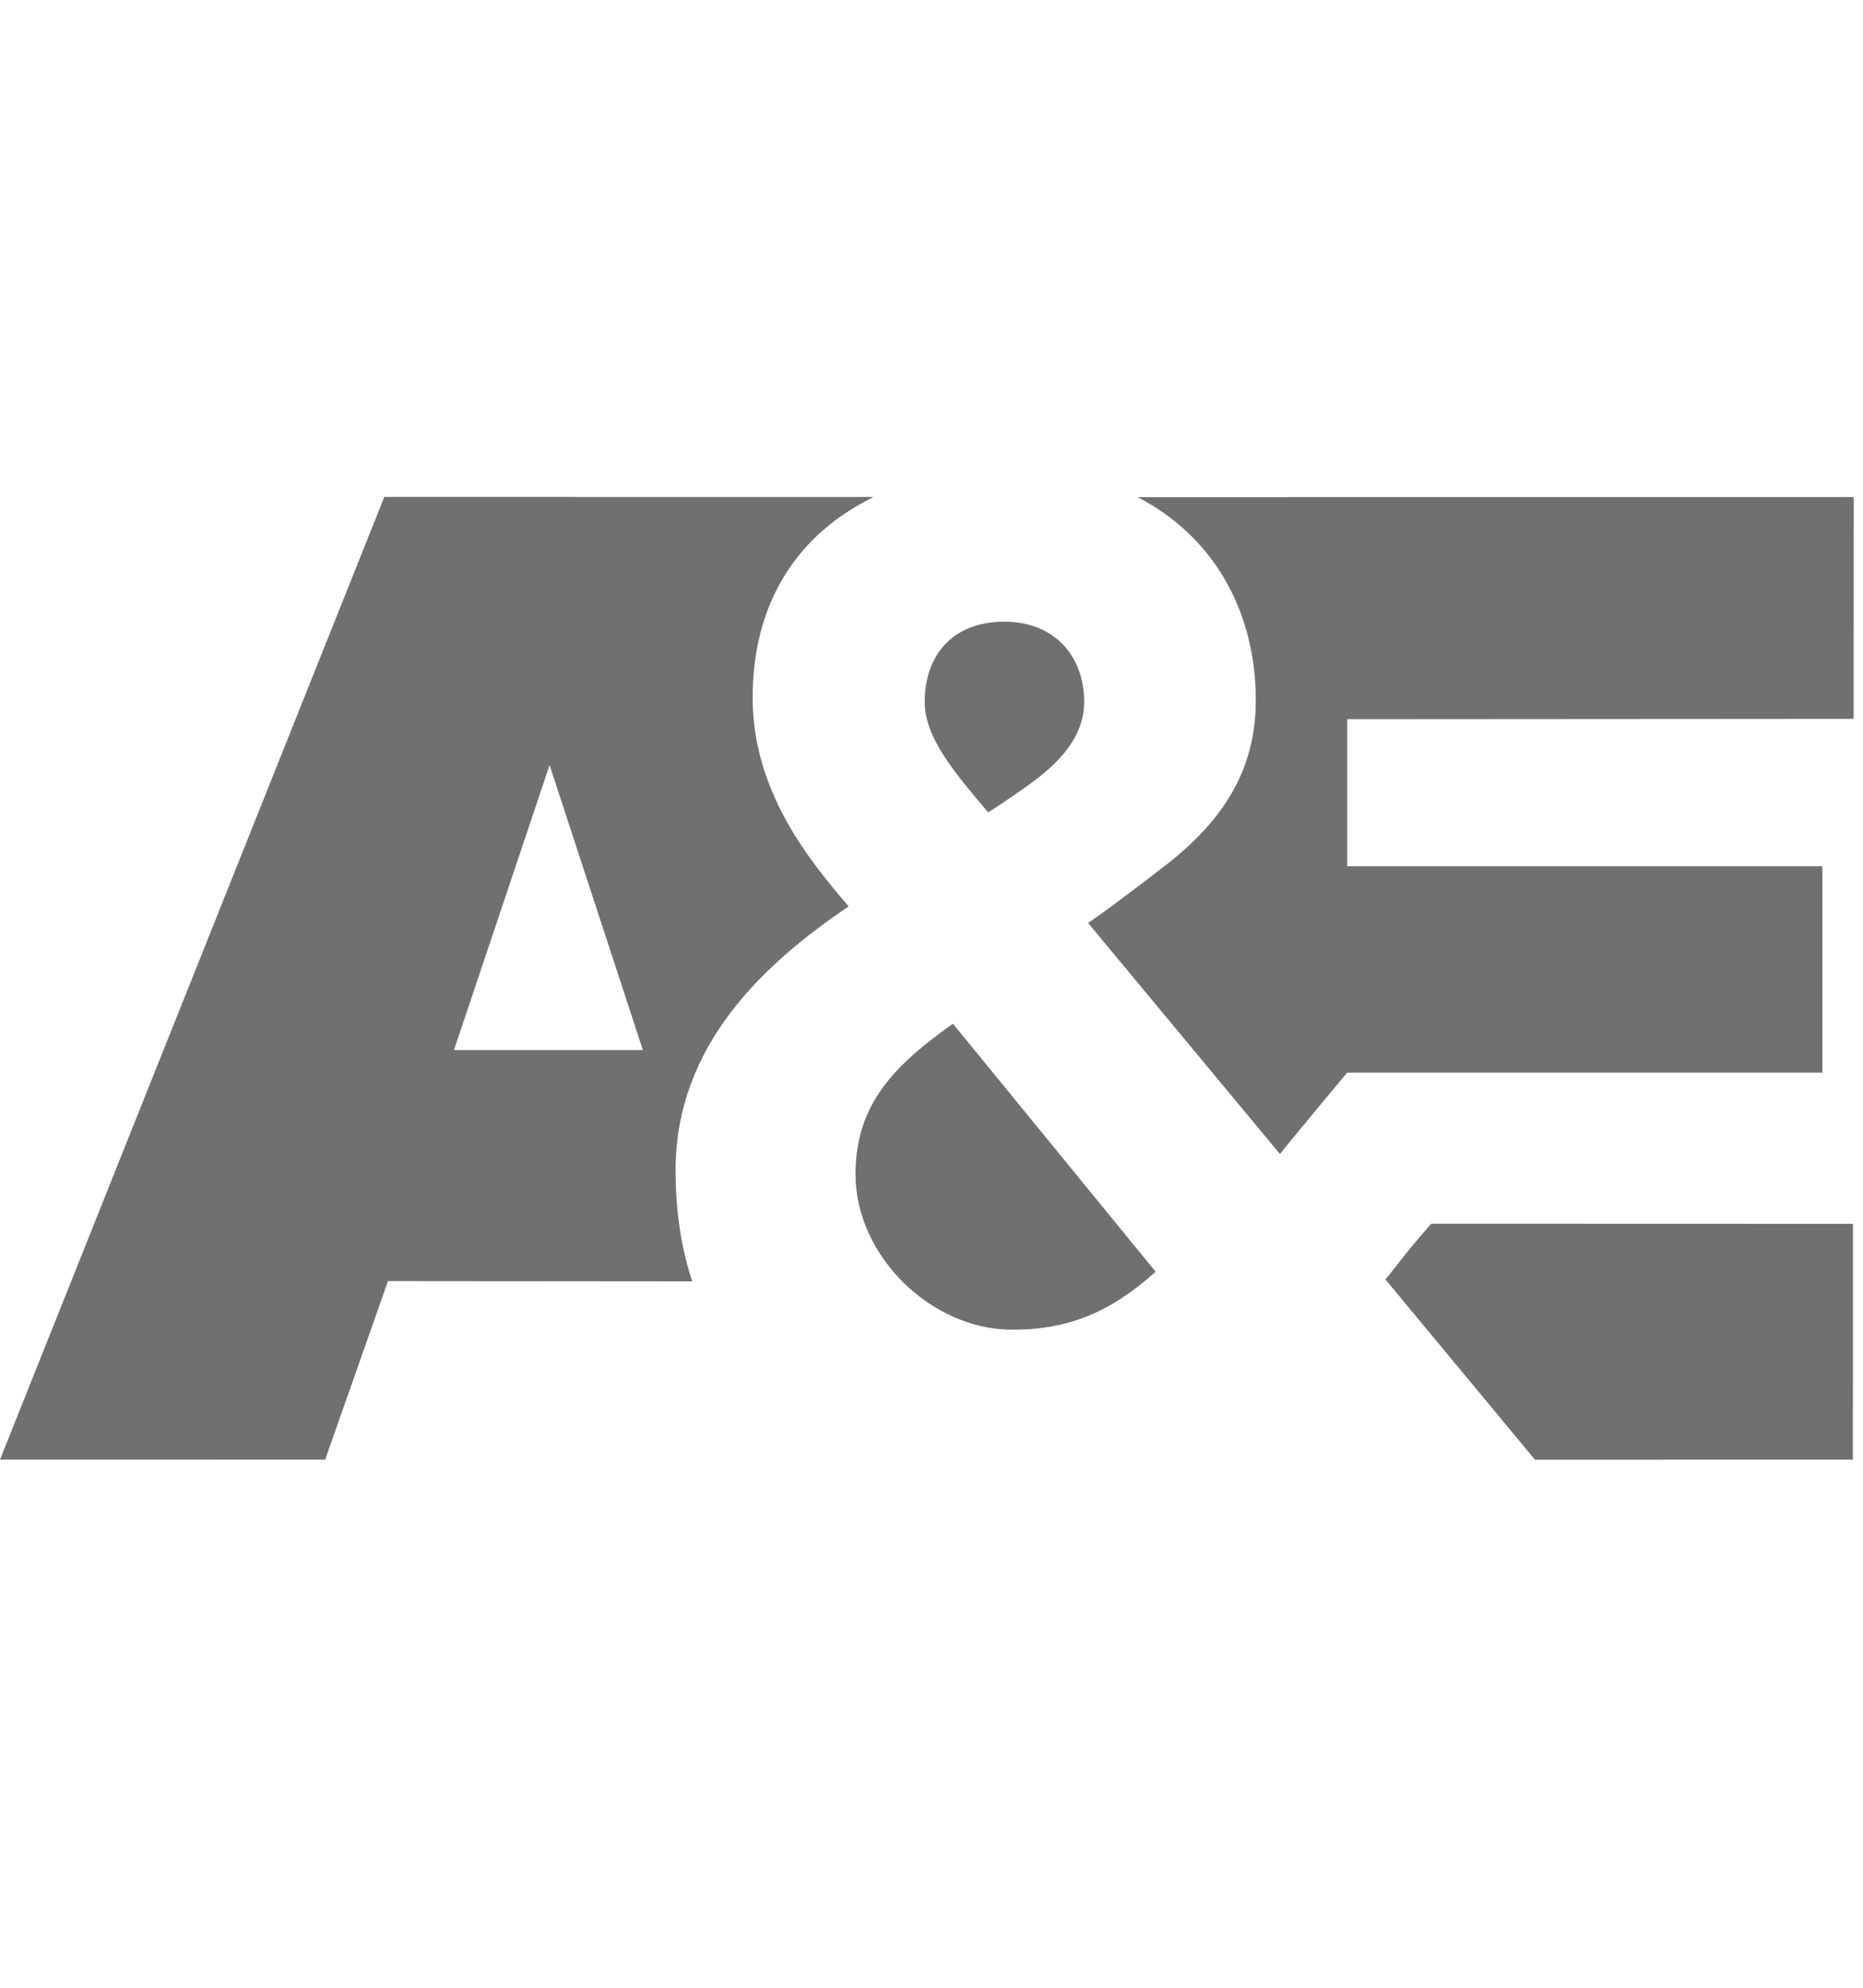 <svg width="60" height="64" viewBox="0 0 60 64" fill="none" xmlns="http://www.w3.org/2000/svg">
<path d="M40.444 22.553C40.444 25.001 39.182 26.647 37.264 28.071C37.264 28.071 35.827 29.184 35.044 29.718L41.223 37.158C41.397 36.919 43.388 34.534 43.388 34.534H58.691V27.891H43.388V23.156L59.698 23.145L59.701 16.004L36.636 16.006C39.047 17.246 40.445 19.637 40.445 22.554M46.092 39.401C45.039 40.61 44.999 40.756 44.617 41.191L49.436 47L59.674 46.998L59.677 39.405L46.092 39.401ZM14.621 33.808L17.7 24.632L20.704 33.808H14.621ZM28.135 16.002L12.377 16L0 46.995L10.471 46.999L12.495 41.248L22.294 41.256C21.942 40.194 21.758 39.002 21.758 37.679C21.758 33.632 24.636 31.007 27.332 29.183C26.073 27.714 24.24 25.489 24.24 22.464C24.24 19.438 25.642 17.224 28.134 16.002M33.133 25.267C34.135 24.555 34.917 23.709 34.917 22.597C34.917 21.129 33.961 20.016 32.349 20.016C30.65 20.016 29.781 21.129 29.781 22.597C29.781 23.754 30.736 24.867 31.825 26.157C32.262 25.89 33.136 25.268 33.136 25.268M27.553 37.811C27.553 40.438 29.99 42.813 32.601 42.813C34.431 42.813 35.781 42.236 37.219 40.946L30.69 32.96C28.814 34.295 27.553 35.541 27.553 37.811Z" fill="#707070"/>
</svg>
